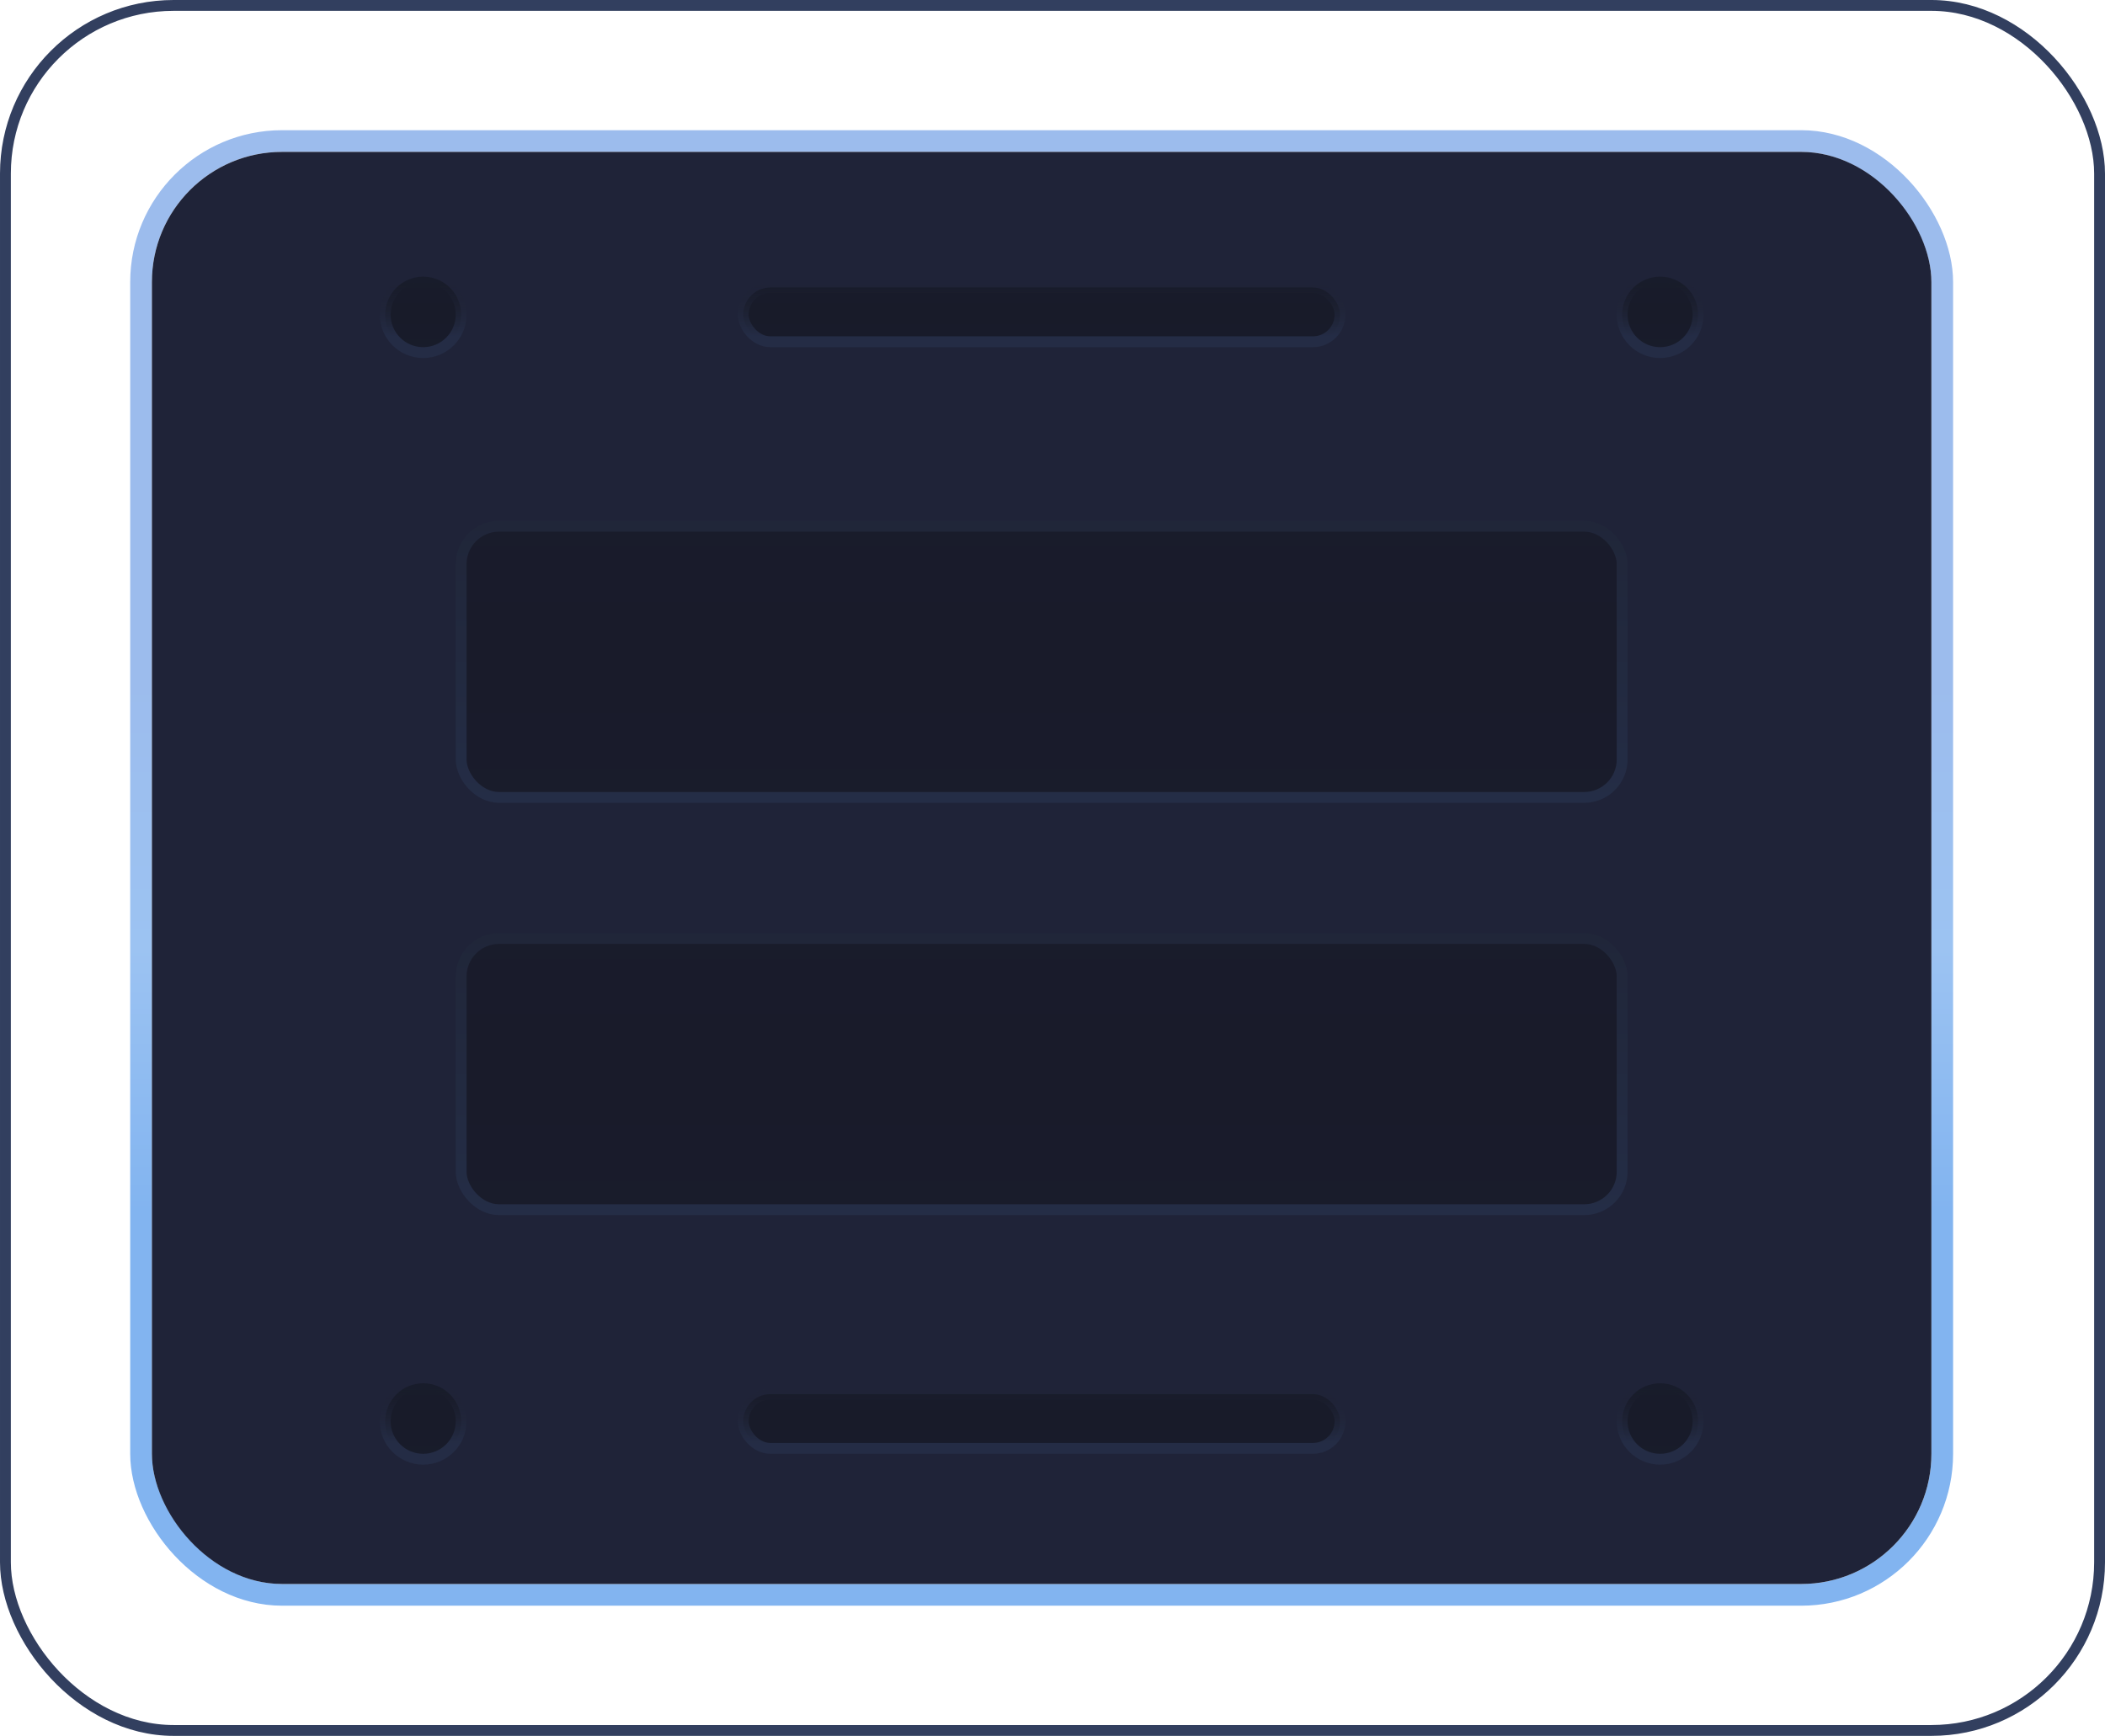 									<svg width="97" height="80" viewBox="0 0 97 80" fill="none" xmlns="http://www.w3.org/2000/svg">
										<rect x="0.25" y="0.25" width="96.5" height="79.5" rx="7.75" stroke="#323F5F" stroke-width="0.5"/>
										<rect x="6.5" y="6.5" width="83" height="67" rx="6.5" stroke="url(#paint0_linear_2805_2509)"/>
										<rect x="7" y="7" width="82" height="66" rx="6" fill="#1F2338"/>
										<rect x="34.25" y="13.25" width="27.5" height="2.5" rx="1.25" fill="url(#paint1_linear_2805_2509)" stroke="url(#paint2_linear_2805_2509)" stroke-width="0.5"/>
										<circle cx="76.5" cy="14.5" r="1.75" fill="url(#paint3_linear_2805_2509)" stroke="url(#paint4_linear_2805_2509)" stroke-width="0.5"/>
										<circle cx="19.5" cy="14.5" r="1.75" fill="url(#paint5_linear_2805_2509)" stroke="url(#paint6_linear_2805_2509)" stroke-width="0.5"/>
										<rect x="34.25" y="64.25" width="27.5" height="2.5" rx="1.25" fill="url(#paint7_linear_2805_2509)" stroke="url(#paint8_linear_2805_2509)" stroke-width="0.5"/>
										<circle cx="76.5" cy="65.5" r="1.75" fill="url(#paint9_linear_2805_2509)" stroke="url(#paint10_linear_2805_2509)" stroke-width="0.5"/>
										<circle cx="19.5" cy="65.5" r="1.75" fill="url(#paint11_linear_2805_2509)" stroke="url(#paint12_linear_2805_2509)" stroke-width="0.5"/>
										<rect x="21.25" y="24.25" width="53.5" height="12.5" rx="1.75" fill="url(#paint13_linear_2805_2509)" stroke="url(#paint14_linear_2805_2509)" stroke-width="0.5"/>
										<!-- <circle cx="26.5" cy="30.5" r="1.5" fill="url(#paint15_linear_2805_2509)"/> -->
										<!-- <circle cx="33.5" cy="30.5" r="1.5" fill="url(#paint16_linear_2805_2509)"/> -->
										<!-- <circle cx="40.5" cy="30.5" r="1.5" fill="url(#paint17_linear_2805_2509)"/> -->
										<!-- <circle cx="47.5" cy="30.5" r="1.5" fill="url(#paint18_linear_2805_2509)"/> -->
										<!-- <circle cx="54.5" cy="30.5" r="1.5" fill="url(#paint19_linear_2805_2509)"/> -->
										<!-- <circle cx="61.5" cy="30.5" r="1.5" fill="url(#paint20_linear_2805_2509)"/> -->
										<!-- <circle cx="68.5" cy="30.5" r="1.5" fill="url(#paint21_linear_2805_2509)"/> -->
										<rect x="21.25" y="43.25" width="53.5" height="12.5" rx="1.75" fill="url(#paint22_linear_2805_2509)" stroke="url(#paint23_linear_2805_2509)" stroke-width="0.5"/>
										<!-- <circle cx="26.5" cy="49.5" r="1.5" fill="url(#paint24_linear_2805_2509)"/> -->
										<!-- <circle cx="33.5" cy="49.5" r="1.5" fill="url(#paint25_linear_2805_2509)"/> -->
										<!-- <circle cx="40.5" cy="49.5" r="1.5" fill="url(#paint26_linear_2805_2509)"/> -->
										<!-- <circle cx="47.5" cy="49.5" r="1.5" fill="url(#paint27_linear_2805_2509)"/> -->
										<!-- <circle cx="54.5" cy="49.5" r="1.5" fill="url(#paint28_linear_2805_2509)"/> -->
										<!-- <circle cx="61.5" cy="49.5" r="1.5" fill="url(#paint29_linear_2805_2509)"/> -->
										<!-- <circle cx="68.5" cy="49.5" r="1.5" fill="url(#paint30_linear_2805_2509)"/> -->
										<defs>
										<linearGradient id="paint0_linear_2805_2509" x1="48" y1="31.095" x2="48" y2="55.786" gradientUnits="userSpaceOnUse">
										<stop stop-color="#9CBCED"/>
										<stop offset="0.51" stop-color="#9CC3F2"/>
										<stop offset="1" stop-color="#82B4F0"/>
										</linearGradient>
										<linearGradient id="paint1_linear_2805_2509" x1="48" y1="9.769" x2="48" y2="19.231" gradientUnits="userSpaceOnUse">
										<stop stop-color="#191D2E"/>
										<stop offset="0.494" stop-color="#181B29"/>
										<stop offset="1" stop-color="#191D2E"/>
										</linearGradient>
										<linearGradient id="paint2_linear_2805_2509" x1="48" y1="13" x2="48" y2="15.5" gradientUnits="userSpaceOnUse">
										<stop stop-color="#1D202F" stop-opacity="0"/>
										<stop offset="1" stop-color="#242C45"/>
										</linearGradient>
										<linearGradient id="paint3_linear_2805_2509" x1="76.5" y1="9.769" x2="76.5" y2="19.231" gradientUnits="userSpaceOnUse">
										<stop stop-color="#191D2E"/>
										<stop offset="0.494" stop-color="#181B29"/>
										<stop offset="1" stop-color="#191D2E"/>
										</linearGradient>
										<linearGradient id="paint4_linear_2805_2509" x1="76.5" y1="13" x2="76.5" y2="15.5" gradientUnits="userSpaceOnUse">
										<stop stop-color="#1D202F" stop-opacity="0"/>
										<stop offset="1" stop-color="#242C45"/>
										</linearGradient>
										<linearGradient id="paint5_linear_2805_2509" x1="19.5" y1="9.769" x2="19.5" y2="19.231" gradientUnits="userSpaceOnUse">
										<stop stop-color="#191D2E"/>
										<stop offset="0.494" stop-color="#181B29"/>
										<stop offset="1" stop-color="#191D2E"/>
										</linearGradient>
										<linearGradient id="paint6_linear_2805_2509" x1="19.5" y1="13" x2="19.5" y2="15.5" gradientUnits="userSpaceOnUse">
										<stop stop-color="#1D202F" stop-opacity="0"/>
										<stop offset="1" stop-color="#242C45"/>
										</linearGradient>
										<linearGradient id="paint7_linear_2805_2509" x1="48" y1="60.769" x2="48" y2="70.231" gradientUnits="userSpaceOnUse">
										<stop stop-color="#191D2E"/>
										<stop offset="0.494" stop-color="#181B29"/>
										<stop offset="1" stop-color="#191D2E"/>
										</linearGradient>
										<linearGradient id="paint8_linear_2805_2509" x1="48" y1="64" x2="48" y2="66.5" gradientUnits="userSpaceOnUse">
										<stop stop-color="#1D202F" stop-opacity="0"/>
										<stop offset="1" stop-color="#242C45"/>
										</linearGradient>
										<linearGradient id="paint9_linear_2805_2509" x1="76.5" y1="60.769" x2="76.5" y2="70.231" gradientUnits="userSpaceOnUse">
										<stop stop-color="#191D2E"/>
										<stop offset="0.494" stop-color="#181B29"/>
										<stop offset="1" stop-color="#191D2E"/>
										</linearGradient>
										<linearGradient id="paint10_linear_2805_2509" x1="76.5" y1="64" x2="76.5" y2="66.5" gradientUnits="userSpaceOnUse">
										<stop stop-color="#1D202F" stop-opacity="0"/>
										<stop offset="1" stop-color="#242C45"/>
										</linearGradient>
										<linearGradient id="paint11_linear_2805_2509" x1="19.5" y1="60.769" x2="19.5" y2="70.231" gradientUnits="userSpaceOnUse">
										<stop stop-color="#191D2E"/>
										<stop offset="0.494" stop-color="#181B29"/>
										<stop offset="1" stop-color="#191D2E"/>
										</linearGradient>
										<linearGradient id="paint12_linear_2805_2509" x1="19.5" y1="64" x2="19.5" y2="66.5" gradientUnits="userSpaceOnUse">
										<stop stop-color="#1D202F" stop-opacity="0"/>
										<stop offset="1" stop-color="#242C45"/>
										</linearGradient>
										<linearGradient id="paint13_linear_2805_2509" x1="48" y1="10" x2="48" y2="51" gradientUnits="userSpaceOnUse">
										<stop stop-color="#191D2E"/>
										<stop offset="0.494" stop-color="#191B2A"/>
										<stop offset="1" stop-color="#191D2E"/>
										</linearGradient>
										<linearGradient id="paint14_linear_2805_2509" x1="48" y1="24" x2="48" y2="37" gradientUnits="userSpaceOnUse">
										<stop stop-color="#202639"/>
										<stop offset="1" stop-color="#242D46"/>
										</linearGradient>
										<linearGradient id="paint15_linear_2805_2509" x1="26" y1="27.5" x2="23.5" y2="38.5" gradientUnits="userSpaceOnUse">
										<stop stop-color="#92B8E7"/>
										<stop offset="0.51" stop-color="#C8DCF5"/>
										<stop offset="1" stop-color="#CBD5E2"/>
										</linearGradient>
										<linearGradient id="paint16_linear_2805_2509" x1="33" y1="27.5" x2="30.5" y2="38.5" gradientUnits="userSpaceOnUse">
										<stop stop-color="#92B8E7"/>
										<stop offset="0.51" stop-color="#C8DCF5"/>
										<stop offset="1" stop-color="#CBD5E2"/>
										</linearGradient>
										<linearGradient id="paint17_linear_2805_2509" x1="40" y1="27.5" x2="37.5" y2="38.5" gradientUnits="userSpaceOnUse">
										<stop stop-color="#92B8E7"/>
										<stop offset="0.51" stop-color="#C8DCF5"/>
										<stop offset="1" stop-color="#CBD5E2"/>
										</linearGradient>
										<linearGradient id="paint18_linear_2805_2509" x1="47" y1="27.5" x2="44.5" y2="38.5" gradientUnits="userSpaceOnUse">
										<stop stop-color="#92B8E7"/>
										<stop offset="0.51" stop-color="#C8DCF5"/>
										<stop offset="1" stop-color="#CBD5E2"/>
										</linearGradient>
										<linearGradient id="paint19_linear_2805_2509" x1="54" y1="27.5" x2="51.5" y2="38.5" gradientUnits="userSpaceOnUse">
										<stop stop-color="#92B8E7"/>
										<stop offset="0.51" stop-color="#C8DCF5"/>
										<stop offset="1" stop-color="#CBD5E2"/>
										</linearGradient>
										<linearGradient id="paint20_linear_2805_2509" x1="61" y1="27.5" x2="58.5" y2="38.5" gradientUnits="userSpaceOnUse">
										<stop stop-color="#92B8E7"/>
										<stop offset="0.51" stop-color="#C8DCF5"/>
										<stop offset="1" stop-color="#CBD5E2"/>
										</linearGradient>
										<linearGradient id="paint21_linear_2805_2509" x1="68" y1="27.5" x2="65.5" y2="38.5" gradientUnits="userSpaceOnUse">
										<stop stop-color="#92B8E7"/>
										<stop offset="0.51" stop-color="#C8DCF5"/>
										<stop offset="1" stop-color="#CBD5E2"/>
										</linearGradient>
										<linearGradient id="paint22_linear_2805_2509" x1="48" y1="29" x2="48" y2="70" gradientUnits="userSpaceOnUse">
										<stop stop-color="#191D2E"/>
										<stop offset="0.494" stop-color="#191B2A"/>
										<stop offset="1" stop-color="#191D2E"/>
										</linearGradient>
										<linearGradient id="paint23_linear_2805_2509" x1="48" y1="43" x2="48" y2="56" gradientUnits="userSpaceOnUse">
										<stop stop-color="#202639"/>
										<stop offset="1" stop-color="#242D46"/>
										</linearGradient>
										<linearGradient id="paint24_linear_2805_2509" x1="26" y1="46.5" x2="23.5" y2="57.5" gradientUnits="userSpaceOnUse">
										<stop stop-color="#92B8E7"/>
										<stop offset="0.51" stop-color="#C8DCF5"/>
										<stop offset="1" stop-color="#CBD5E2"/>
										</linearGradient>
										<linearGradient id="paint25_linear_2805_2509" x1="33" y1="46.5" x2="30.5" y2="57.5" gradientUnits="userSpaceOnUse">
										<stop stop-color="#92B8E7"/>
										<stop offset="0.51" stop-color="#C8DCF5"/>
										<stop offset="1" stop-color="#CBD5E2"/>
										</linearGradient>
										<linearGradient id="paint26_linear_2805_2509" x1="40" y1="46.5" x2="37.5" y2="57.5" gradientUnits="userSpaceOnUse">
										<stop stop-color="#92B8E7"/>
										<stop offset="0.51" stop-color="#C8DCF5"/>
										<stop offset="1" stop-color="#CBD5E2"/>
										</linearGradient>
										<linearGradient id="paint27_linear_2805_2509" x1="47" y1="46.5" x2="44.5" y2="57.5" gradientUnits="userSpaceOnUse">
										<stop stop-color="#92B8E7"/>
										<stop offset="0.51" stop-color="#C8DCF5"/>
										<stop offset="1" stop-color="#CBD5E2"/>
										</linearGradient>
										<linearGradient id="paint28_linear_2805_2509" x1="54" y1="46.5" x2="51.5" y2="57.5" gradientUnits="userSpaceOnUse">
										<stop stop-color="#92B8E7"/>
										<stop offset="0.51" stop-color="#C8DCF5"/>
										<stop offset="1" stop-color="#CBD5E2"/>
										</linearGradient>
										<linearGradient id="paint29_linear_2805_2509" x1="61" y1="46.5" x2="58.5" y2="57.5" gradientUnits="userSpaceOnUse">
										<stop stop-color="#92B8E7"/>
										<stop offset="0.51" stop-color="#C8DCF5"/>
										<stop offset="1" stop-color="#CBD5E2"/>
										</linearGradient>
										<linearGradient id="paint30_linear_2805_2509" x1="68" y1="46.5" x2="65.5" y2="57.5" gradientUnits="userSpaceOnUse">
										<stop stop-color="#92B8E7"/>
										<stop offset="0.51" stop-color="#C8DCF5"/>
										<stop offset="1" stop-color="#CBD5E2"/>
										</linearGradient>
										</defs>
									</svg>